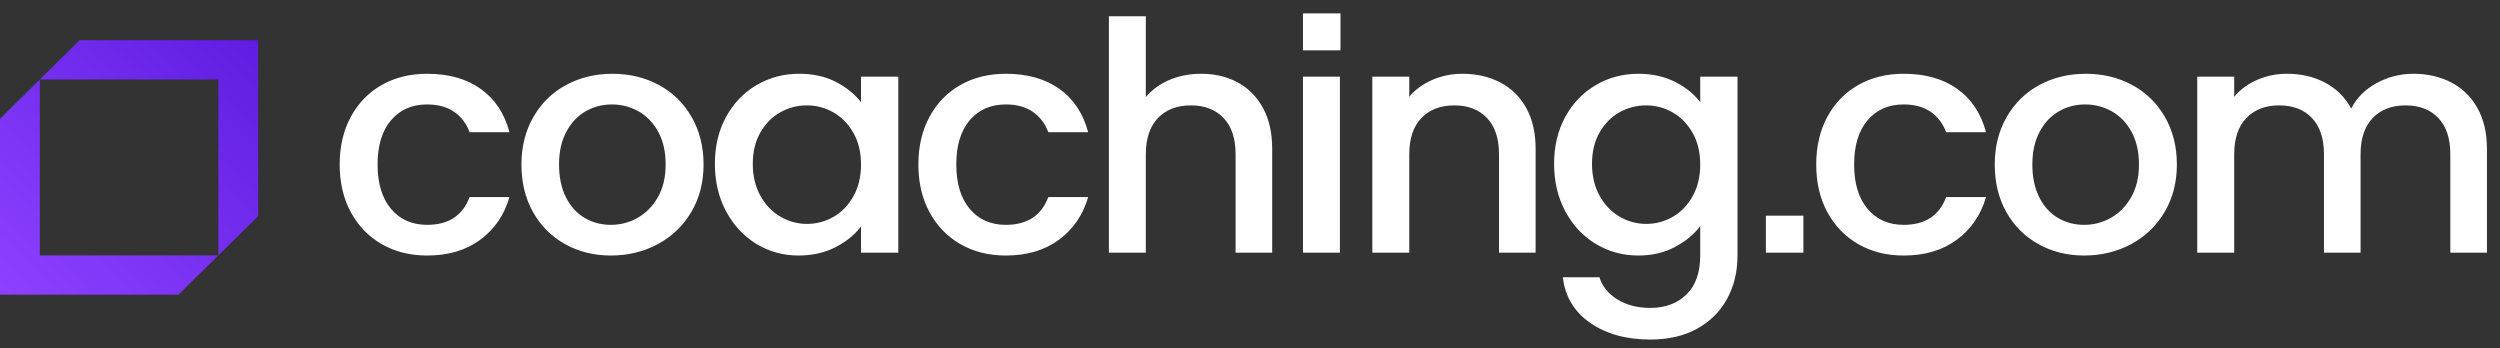 <svg width="201" height="28" viewBox="0 0 201 28" fill="none" xmlns="http://www.w3.org/2000/svg">
<rect x="0" y="0" width="201" height="28" fill="#333333" stroke="none"/>
<path fill-rule="evenodd" clip-rule="evenodd" d="M6.407 3.231L3.202 6.39H17.553V20.535L20.755 17.378V3.231H6.407ZM0 9.547V23.692H14.349L17.553 20.535H3.202V6.389L0 9.547Z" fill="url(#paint0_linear_203_2944)"/>
<path fill-rule="evenodd" clip-rule="evenodd" d="M104.759 4.049H107.775V1.077H104.759V4.049ZM101.543 8.679C101.048 7.771 100.371 7.087 99.511 6.624C98.651 6.162 97.673 5.931 96.579 5.931C95.659 5.931 94.812 6.094 94.039 6.419C93.267 6.745 92.629 7.207 92.124 7.805V1.307H89.156V20.313H92.124V12.403C92.124 11.135 92.451 10.165 93.102 9.488C93.753 8.811 94.634 8.473 95.746 8.473C96.857 8.473 97.735 8.811 98.377 9.488C99.02 10.165 99.341 11.135 99.341 12.403V20.313H102.284V11.966C102.284 10.682 102.038 9.587 101.543 8.679ZM28.209 9.385C28.809 8.281 29.638 7.43 30.696 6.83C31.756 6.231 32.971 5.931 34.344 5.931C36.081 5.931 37.517 6.338 38.655 7.151C39.793 7.964 40.562 9.125 40.961 10.631H37.756C37.496 9.929 37.079 9.381 36.507 8.987C35.932 8.594 35.212 8.397 34.344 8.397C33.128 8.397 32.159 8.82 31.439 9.667C30.718 10.515 30.358 11.701 30.358 13.225C30.358 14.748 30.718 15.938 31.439 16.794C32.159 17.651 33.128 18.078 34.344 18.078C36.063 18.078 37.2 17.334 37.756 15.845H40.961C40.544 17.282 39.762 18.426 38.616 19.274C37.47 20.12 36.046 20.544 34.344 20.544C32.971 20.544 31.756 20.241 30.696 19.632C29.638 19.025 28.809 18.169 28.209 17.064C27.609 15.96 27.31 14.681 27.31 13.225C27.31 11.77 27.609 10.489 28.209 9.385ZM51.264 17.514C51.932 17.137 52.475 16.585 52.892 15.857C53.309 15.13 53.518 14.252 53.518 13.224C53.518 12.197 53.318 11.32 52.919 10.592C52.518 9.864 51.99 9.317 51.33 8.948C50.669 8.581 49.958 8.397 49.193 8.397C48.428 8.397 47.725 8.581 47.083 8.948C46.44 9.317 45.924 9.864 45.532 10.592C45.142 11.32 44.947 12.197 44.947 13.224C44.947 14.252 45.134 15.134 45.506 15.87C45.88 16.606 46.383 17.158 47.017 17.527C47.651 17.895 48.35 18.078 49.114 18.078C49.878 18.078 50.596 17.891 51.264 17.514ZM45.442 19.632C44.347 19.025 43.487 18.169 42.863 17.065C42.237 15.96 41.924 14.681 41.924 13.225C41.924 11.787 42.245 10.512 42.889 9.398C43.531 8.286 44.408 7.43 45.519 6.83C46.631 6.231 47.873 5.932 49.244 5.932C50.616 5.932 51.858 6.231 52.971 6.83C54.081 7.43 54.959 8.286 55.602 9.398C56.244 10.512 56.566 11.787 56.566 13.225C56.566 14.663 56.236 15.939 55.575 17.052C54.915 18.164 54.017 19.025 52.88 19.632C51.742 20.241 50.486 20.544 49.114 20.544C47.76 20.544 46.535 20.241 45.442 19.632ZM67.012 9.039C67.672 9.416 68.206 9.964 68.613 10.682C69.022 11.402 69.226 12.249 69.226 13.225C69.226 14.2 69.022 15.053 68.613 15.78C68.206 16.508 67.672 17.061 67.012 17.437C66.352 17.814 65.639 18.002 64.875 18.002C64.129 18.002 63.42 17.809 62.753 17.424C62.083 17.038 61.544 16.478 61.137 15.742C60.728 15.006 60.525 14.15 60.525 13.173C60.525 12.197 60.728 11.354 61.137 10.643C61.544 9.934 62.08 9.394 62.74 9.026C63.399 8.657 64.112 8.473 64.875 8.473C65.639 8.473 66.352 8.663 67.012 9.039ZM60.825 6.843C59.791 7.451 58.975 8.303 58.375 9.398C57.776 10.494 57.477 11.752 57.477 13.173C57.477 14.595 57.776 15.866 58.375 16.987C58.975 18.108 59.787 18.982 60.81 19.608C61.836 20.232 62.965 20.544 64.198 20.544C65.31 20.544 66.3 20.322 67.168 19.877C68.037 19.432 68.722 18.874 69.226 18.206V20.313H72.223V6.162H69.226V8.217C68.722 7.565 68.049 7.023 67.207 6.585C66.364 6.149 65.379 5.931 64.25 5.931C62.999 5.931 61.857 6.235 60.825 6.843ZM74.736 9.385C75.335 8.281 76.165 7.43 77.223 6.83C78.283 6.231 79.499 5.931 80.871 5.931C82.608 5.931 84.044 6.338 85.182 7.151C86.319 7.964 87.088 9.125 87.488 10.631H84.283C84.023 9.929 83.606 9.381 83.034 8.987C82.46 8.594 81.739 8.397 80.871 8.397C79.655 8.397 78.687 8.82 77.966 9.667C77.245 10.515 76.886 11.701 76.886 13.225C76.886 14.748 77.245 15.938 77.966 16.794C78.687 17.651 79.655 18.078 80.871 18.078C82.59 18.078 83.727 17.334 84.283 15.845H87.488C87.071 17.282 86.289 18.426 85.143 19.274C83.997 20.12 82.573 20.544 80.871 20.544C79.499 20.544 78.283 20.241 77.223 19.632C76.165 19.025 75.335 18.169 74.736 17.064C74.136 15.96 73.838 14.681 73.838 13.225C73.838 11.77 74.136 10.489 74.736 9.385ZM104.759 20.313H107.729V6.162H104.759V20.313ZM122.709 8.679C122.205 7.771 121.506 7.087 120.612 6.624C119.717 6.162 118.706 5.931 117.577 5.931C116.725 5.931 115.922 6.094 115.167 6.419C114.412 6.745 113.79 7.198 113.305 7.78V6.162H110.335V20.313H113.305V12.403C113.305 11.135 113.629 10.165 114.282 9.488C114.933 8.811 115.813 8.473 116.925 8.473C118.037 8.473 118.913 8.811 119.557 9.488C120.199 10.165 120.52 11.135 120.52 12.403V20.313H123.464V11.966C123.464 10.682 123.213 9.587 122.709 8.679ZM136.086 10.682C135.677 9.964 135.144 9.416 134.483 9.039C133.823 8.663 133.111 8.473 132.347 8.473C131.583 8.473 130.872 8.657 130.211 9.026C129.552 9.394 129.017 9.934 128.608 10.643C128.201 11.354 127.997 12.197 127.997 13.173C127.997 14.15 128.201 15.006 128.608 15.742C129.017 16.478 129.555 17.038 130.224 17.424C130.892 17.809 131.601 18.002 132.347 18.002C133.111 18.002 133.823 17.814 134.483 17.437C135.144 17.061 135.677 16.508 136.086 15.78C136.493 15.053 136.698 14.2 136.698 13.225C136.698 12.249 136.493 11.402 136.086 10.682ZM134.679 6.585C135.538 7.023 136.211 7.565 136.698 8.217V6.162H139.695V20.544C139.695 21.845 139.416 23.005 138.86 24.024C138.304 25.043 137.501 25.843 136.45 26.426C135.399 27.007 134.145 27.299 132.686 27.299C130.74 27.299 129.126 26.849 127.84 25.951C126.554 25.051 125.825 23.831 125.652 22.29H128.596C128.822 23.027 129.303 23.622 130.042 24.076C130.78 24.529 131.66 24.756 132.686 24.756C133.884 24.756 134.852 24.397 135.591 23.677C136.329 22.958 136.698 21.914 136.698 20.544V18.182C136.195 18.849 135.513 19.41 134.652 19.864C133.793 20.317 132.816 20.544 131.723 20.544C130.472 20.544 129.329 20.232 128.296 19.608C127.263 18.982 126.447 18.108 125.848 16.987C125.248 15.866 124.949 14.595 124.949 13.173C124.949 11.752 125.248 10.494 125.848 9.398C126.447 8.303 127.263 7.451 128.296 6.843C129.329 6.235 130.472 5.931 131.723 5.931C132.832 5.931 133.819 6.149 134.679 6.585ZM149.411 6.83C148.352 7.43 147.523 8.281 146.923 9.385C146.323 10.489 146.024 11.77 146.024 13.225C146.024 14.681 146.323 15.96 146.923 17.064C147.523 18.169 148.352 19.025 149.411 19.632C150.47 20.241 151.685 20.544 153.058 20.544C154.76 20.544 156.184 20.12 157.33 19.274C158.476 18.426 159.258 17.282 159.676 15.845H156.471C155.915 17.334 154.777 18.078 153.058 18.078C151.842 18.078 150.873 17.651 150.153 16.794C149.432 15.938 149.072 14.748 149.072 13.225C149.072 11.701 149.432 10.515 150.153 9.667C150.873 8.82 151.842 8.397 153.058 8.397C153.927 8.397 154.646 8.594 155.221 8.987C155.793 9.381 156.211 9.929 156.471 10.631H159.676C159.276 9.125 158.507 7.964 157.37 7.151C156.231 6.338 154.795 5.931 153.058 5.931C151.685 5.931 150.47 6.231 149.411 6.83ZM169.718 17.514C170.386 17.137 170.929 16.585 171.346 15.857C171.762 15.13 171.972 14.252 171.972 13.224C171.972 12.197 171.772 11.32 171.372 10.592C170.972 9.864 170.442 9.317 169.784 8.948C169.123 8.581 168.411 8.397 167.647 8.397C166.881 8.397 166.179 8.581 165.537 8.948C164.894 9.317 164.376 9.864 163.986 10.592C163.596 11.32 163.401 12.197 163.401 13.224C163.401 14.252 163.587 15.134 163.96 15.87C164.333 16.606 164.837 17.158 165.471 17.527C166.105 17.895 166.804 18.078 167.568 18.078C168.332 18.078 169.05 17.891 169.718 17.514ZM163.896 19.632C162.801 19.025 161.941 18.169 161.317 17.065C160.691 15.96 160.378 14.68 160.378 13.224C160.378 11.787 160.699 10.512 161.342 9.398C161.985 8.286 162.862 7.43 163.973 6.83C165.084 6.231 166.327 5.932 167.698 5.932C169.07 5.932 170.312 6.231 171.424 6.83C172.535 7.43 173.413 8.286 174.055 9.398C174.698 10.512 175.02 11.787 175.02 13.224C175.02 14.663 174.69 15.939 174.029 17.052C173.369 18.164 172.471 19.025 171.334 19.632C170.196 20.241 168.94 20.544 167.568 20.544C166.214 20.544 164.989 20.241 163.896 19.632ZM199.182 8.679C198.669 7.771 197.965 7.087 197.072 6.624C196.177 6.162 195.166 5.931 194.037 5.931C192.976 5.931 191.987 6.184 191.067 6.689C190.146 7.194 189.469 7.874 189.035 8.73C188.548 7.823 187.853 7.129 186.95 6.65C186.047 6.171 185.023 5.931 183.877 5.931C183.026 5.931 182.226 6.094 181.48 6.419C180.733 6.745 180.117 7.198 179.63 7.78V6.162H176.659V20.313H179.63V12.403C179.63 11.135 179.955 10.165 180.607 9.488C181.257 8.811 182.139 8.473 183.252 8.473C184.362 8.473 185.239 8.811 185.882 9.488C186.525 10.165 186.847 11.135 186.847 12.403V20.313H189.79V12.403C189.79 11.135 190.115 10.165 190.768 9.488C191.418 8.811 192.299 8.473 193.411 8.473C194.522 8.473 195.399 8.811 196.043 9.488C196.685 10.165 197.006 11.135 197.006 12.403V20.313H199.95V11.966C199.95 10.682 199.694 9.587 199.182 8.679ZM144.993 20.313H141.977V17.341H144.993V20.313Z" fill="white"/>
<defs>
<linearGradient id="paint0_linear_203_2944" x1="10.378" y1="-7" x2="-10.082" y2="13.754" gradientUnits="userSpaceOnUse">
<stop stop-color="#5E1DE1"/>
<stop offset="1" stop-color="#8E41FF"/>
</linearGradient>
</defs>
</svg>
